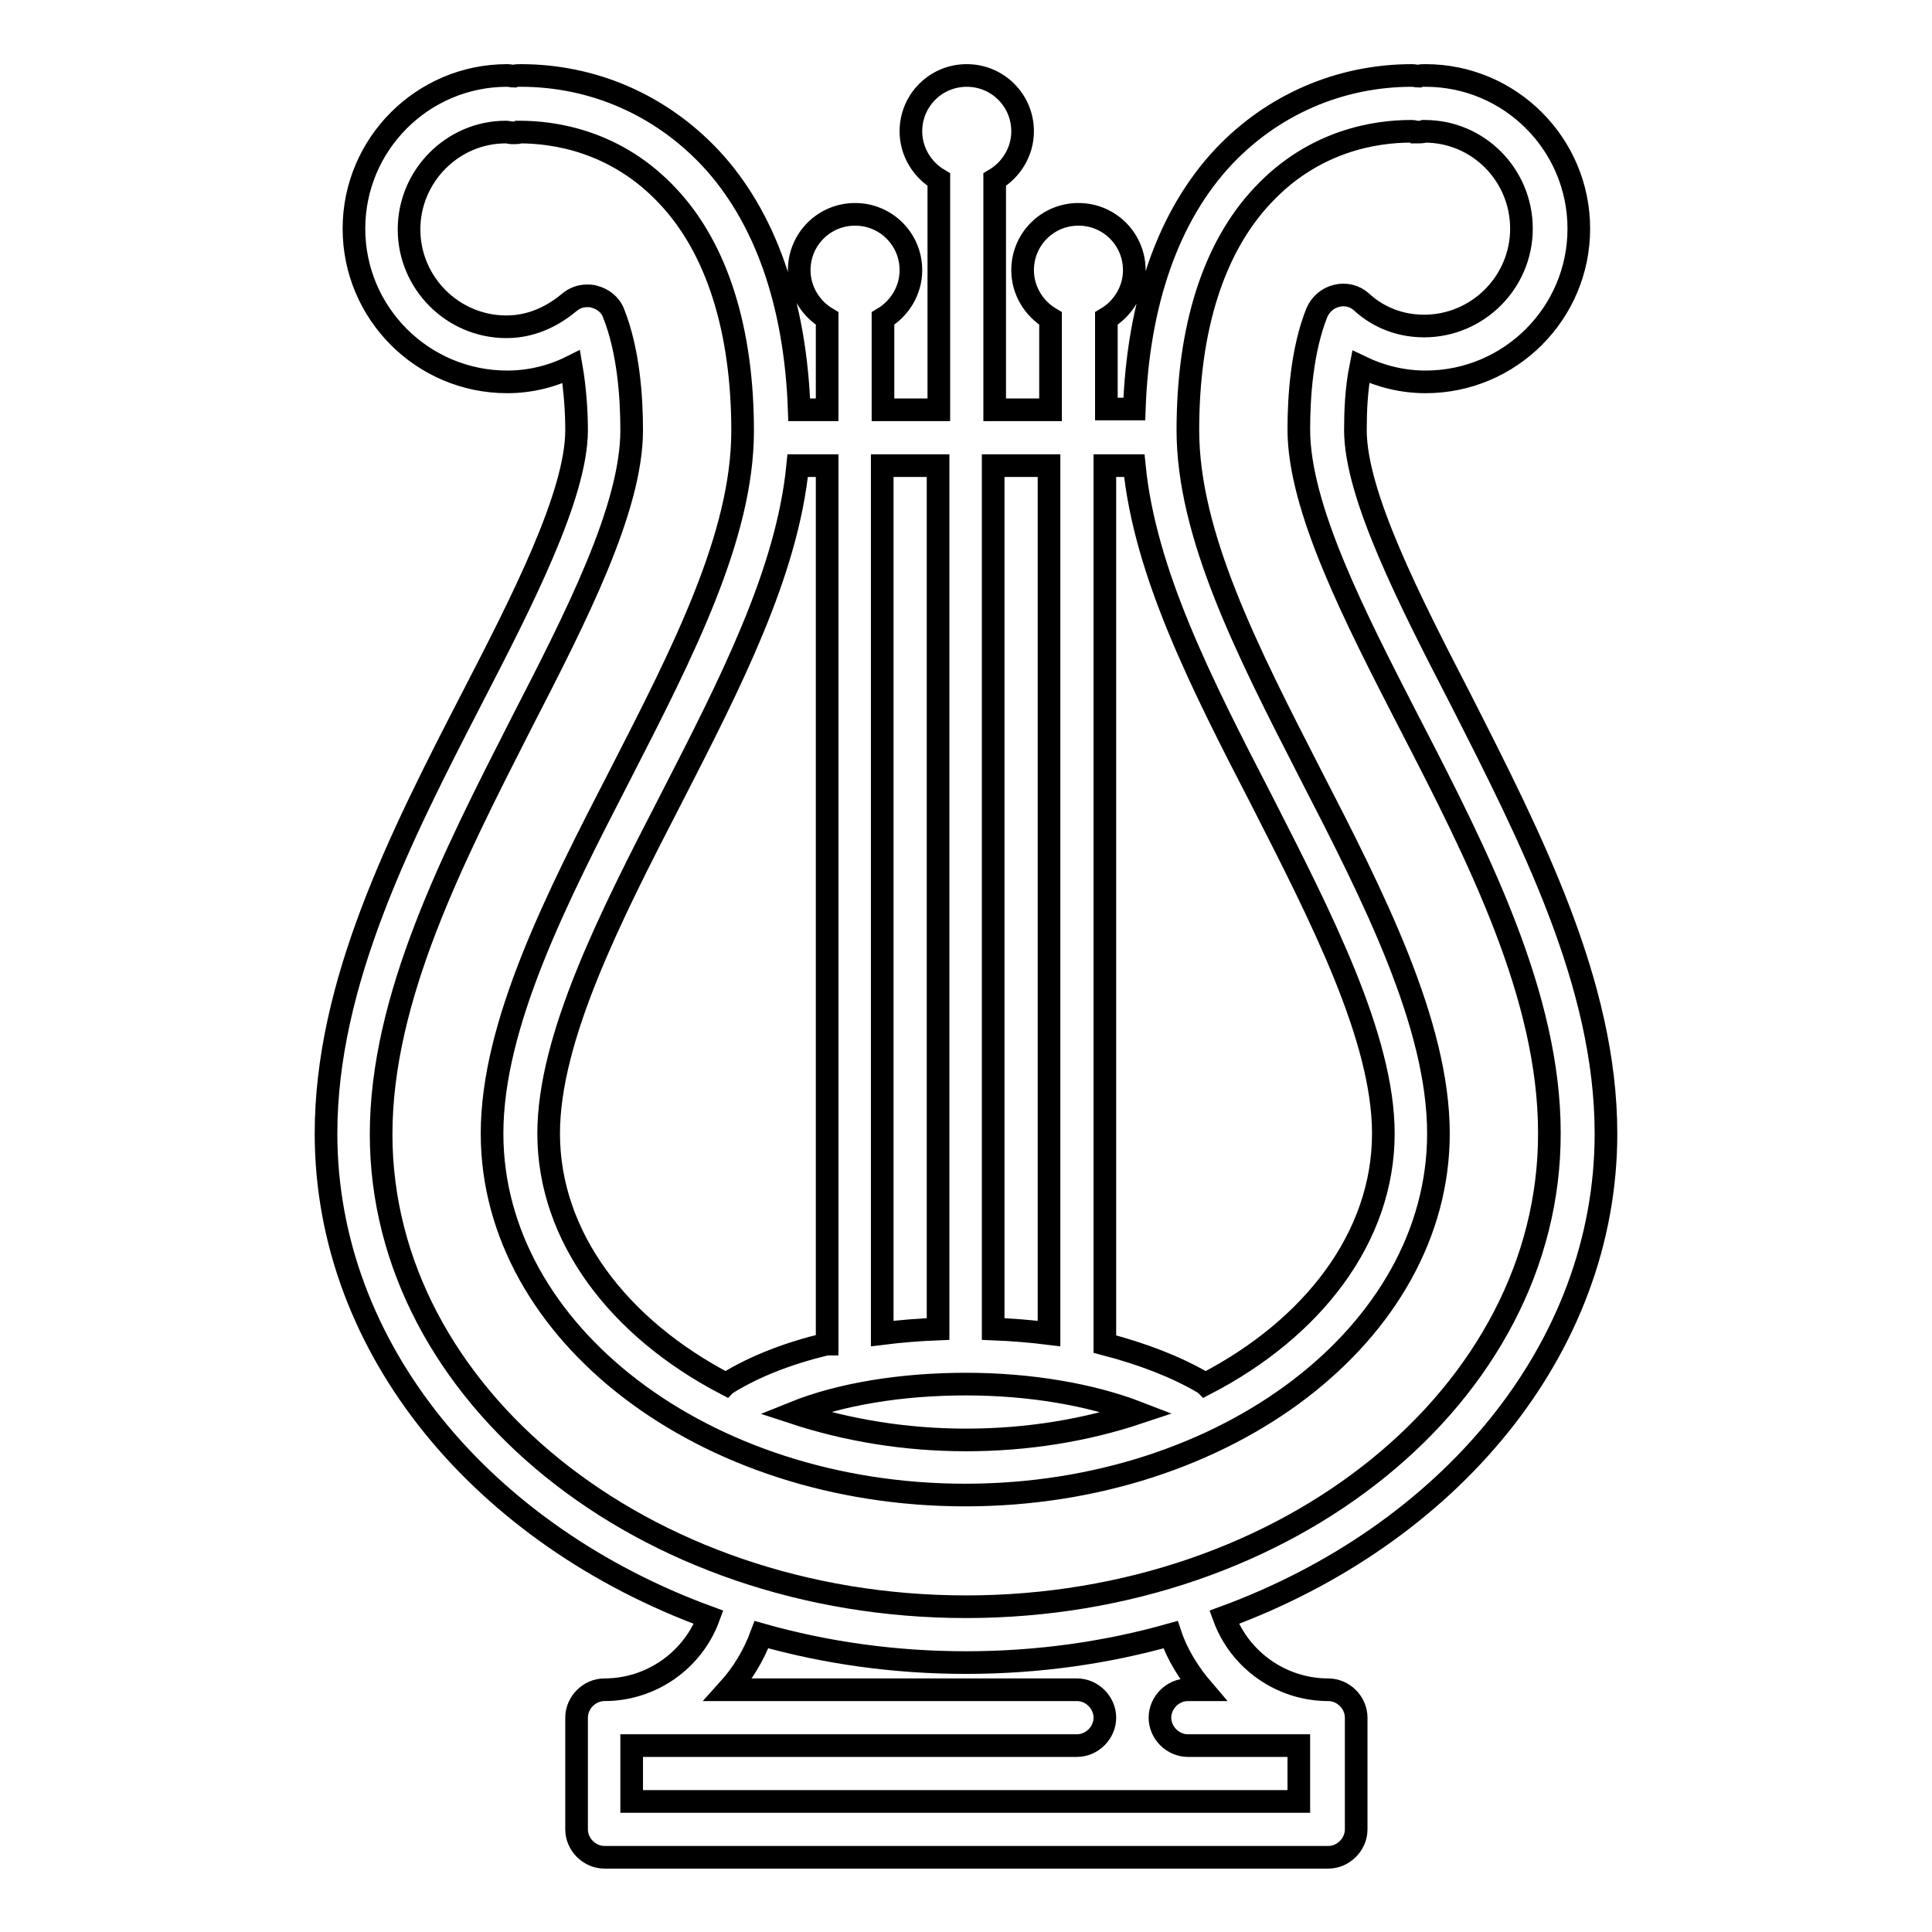 <?xml version="1.0" encoding="utf-8"?>
<!-- Svg Vector Icons : http://www.onlinewebfonts.com/icon -->
<!DOCTYPE svg PUBLIC "-//W3C//DTD SVG 1.1//EN" "http://www.w3.org/Graphics/SVG/1.1/DTD/svg11.dtd">
<svg version="1.1" xmlns="http://www.w3.org/2000/svg" xmlns:xlink="http://www.w3.org/1999/xlink" x="0px" y="0px" viewBox="0 0 256 256" enable-background="new 0 0 256 256" xml:space="preserve">
<g><g><path stroke-width="3" fill-opacity="0" stroke="#000000"  d="M212.8,150.2c0-19.8-9.9-39.1-19.4-57.8l0,0c-6.5-12.6-13.8-26.8-13.8-35.4c0-2.4,0.1-5.4,0.7-8.4c2.7,1.3,5.6,2,8.6,2c11.2,0,20.3-9.1,20.3-20.3c0-11.2-9.1-20.3-20.3-20.3c-0.4,0-0.7,0-0.9,0.1c-0.2,0-0.6-0.1-0.9-0.1c-9.6,0-18.5,3.9-25,10.8c-7.3,7.8-11.3,19.3-11.8,33.4h-3.7V42.2c2.2-1.3,3.7-3.7,3.7-6.4c0-4.1-3.3-7.4-7.4-7.4s-7.4,3.3-7.4,7.4c0,2.7,1.5,5.1,3.7,6.4v12.1h-7.4V23.8c2.2-1.3,3.7-3.7,3.7-6.4c0-4.1-3.3-7.4-7.4-7.4c-4.1,0-7.4,3.3-7.4,7.4c0,2.7,1.5,5.1,3.7,6.4v30.5h-7.4V42.2c2.2-1.3,3.7-3.7,3.7-6.4c0-4.1-3.3-7.4-7.4-7.4s-7.4,3.3-7.4,7.4c0,2.7,1.5,5.1,3.7,6.4v12.1h-3.7c-0.5-14.1-4.5-25.6-11.8-33.4C87.5,13.9,78.6,10,69,10c-0.4,0-0.7,0-0.9,0.1c-0.2,0-0.6-0.1-0.9-0.1C56,10,46.9,19.1,46.9,30.3c0,11.2,9.1,20.3,20.3,20.3c3,0,5.9-0.7,8.5-2c0.5,2.9,0.7,6,0.7,8.4c0,8.6-7.3,22.8-13.8,35.4c-9.6,18.6-19.4,37.9-19.4,57.8c0,28.6,20.9,53.2,50.7,64.1c-2.1,5.7-7.6,9.6-13.8,9.6c-2,0-3.7,1.7-3.7,3.7v14.8c0,2,1.7,3.7,3.7,3.7H176c2,0,3.7-1.7,3.7-3.7v-14.8c0-2-1.7-3.7-3.7-3.7c-6.2,0-11.7-3.9-13.8-9.6C191.9,203.4,212.8,178.8,212.8,150.2z M150.3,61.7c1.4,14.2,8.9,28.9,16.8,44.2c7.9,15.5,16.2,31.6,16.2,44.3c0,13.7-9.3,25.8-23.6,33.2c-0.1-0.1-0.2-0.2-0.3-0.2c-3.6-2.1-8-3.8-13-5.1V61.7H150.3z M128,183.4c8.5,0,16.6,1.4,22.8,3.8c-6.9,2.3-14.6,3.6-22.8,3.6c-8.1,0-15.8-1.3-22.8-3.6C111.4,184.7,119.5,183.4,128,183.4z M139,61.7v115c-2.4-0.3-4.9-0.5-7.4-0.6V61.7H139L139,61.7z M124.3,61.7v114.4c-2.5,0.1-5,0.3-7.4,0.6v-115H124.3z M109.5,178.1c-5,1.2-9.4,2.9-13,5.1c-0.1,0.1-0.2,0.1-0.3,0.2C82,176,72.7,163.9,72.7,150.2c0-12.7,8.2-28.8,16.2-44.3c7.9-15.4,15.4-30,16.8-44.2h3.9V178.1z M159.4,223.9h-2c-2,0-3.7,1.7-3.7,3.7c0,2,1.7,3.7,3.7,3.7h14.7v7.4H83.7v-7.4h59c2,0,3.7-1.7,3.7-3.7c0-2-1.7-3.7-3.7-3.7H96.5c1.9-2.1,3.4-4.6,4.4-7.3c8.5,2.4,17.6,3.7,27.1,3.7s18.6-1.3,27.1-3.7C156,219.3,157.6,221.8,159.4,223.9z M128,212.9c-42.7,0-77.5-28.1-77.5-62.6c0-18.1,9.5-36.6,18.6-54.5c7.2-14,14.6-28.4,14.6-38.8c0-4.3-0.4-10.5-2.4-15.5c-0.4-1.1-1.4-1.9-2.6-2.2c-0.3-0.1-0.6-0.1-0.9-0.1c-0.9,0-1.7,0.3-2.4,0.9c-1.7,1.4-4.5,3.2-8.3,3.2c-7.1,0-12.9-5.8-12.9-12.9c0-7.1,5.8-12.9,12.8-12.9h0.1c0.2,0,0.5,0.1,0.7,0.1c0.2,0,0.3,0,0.5,0c0.2,0,0.4,0,0.5-0.1c0,0,0.1,0,0.1,0c4.4,0,12.7,1.1,19.6,8.5c6.5,6.9,9.9,17.7,9.9,31.1c0,13.9-7.9,29.3-16.2,45.5c-8.4,16.3-17,33.1-17,47.6c0,26.4,28.1,47.9,62.7,47.9s62.7-21.5,62.7-47.9c0-14.5-8.6-31.4-17-47.7c-8.3-16.2-16.2-31.6-16.2-45.5c0-13.5,3.4-24.2,9.9-31.1c6.9-7.4,15.2-8.5,19.6-8.5c0,0,0.1,0,0.1,0c0.2,0,0.4,0,0.5,0.1c0.2,0,0.3,0,0.5,0c0.2,0,0.5,0,0.7-0.1h0.1c7.1,0,12.8,5.8,12.8,12.9c0,7.1-5.8,12.9-12.9,12.9c-3.9,0-6.7-1.7-8.3-3.2c-0.9-0.8-2.1-1.1-3.3-0.8c-1.2,0.3-2.1,1.1-2.6,2.2c-2,5-2.4,11.2-2.4,15.5c0,10.4,7.4,24.8,14.6,38.8c9.2,17.8,18.6,36.3,18.6,54.4C205.4,184.7,170.7,212.9,128,212.9z"/><g></g><g></g><g></g><g></g><g></g><g></g><g></g><g></g><g></g><g></g><g></g><g></g><g></g><g></g><g></g></g></g>
</svg>